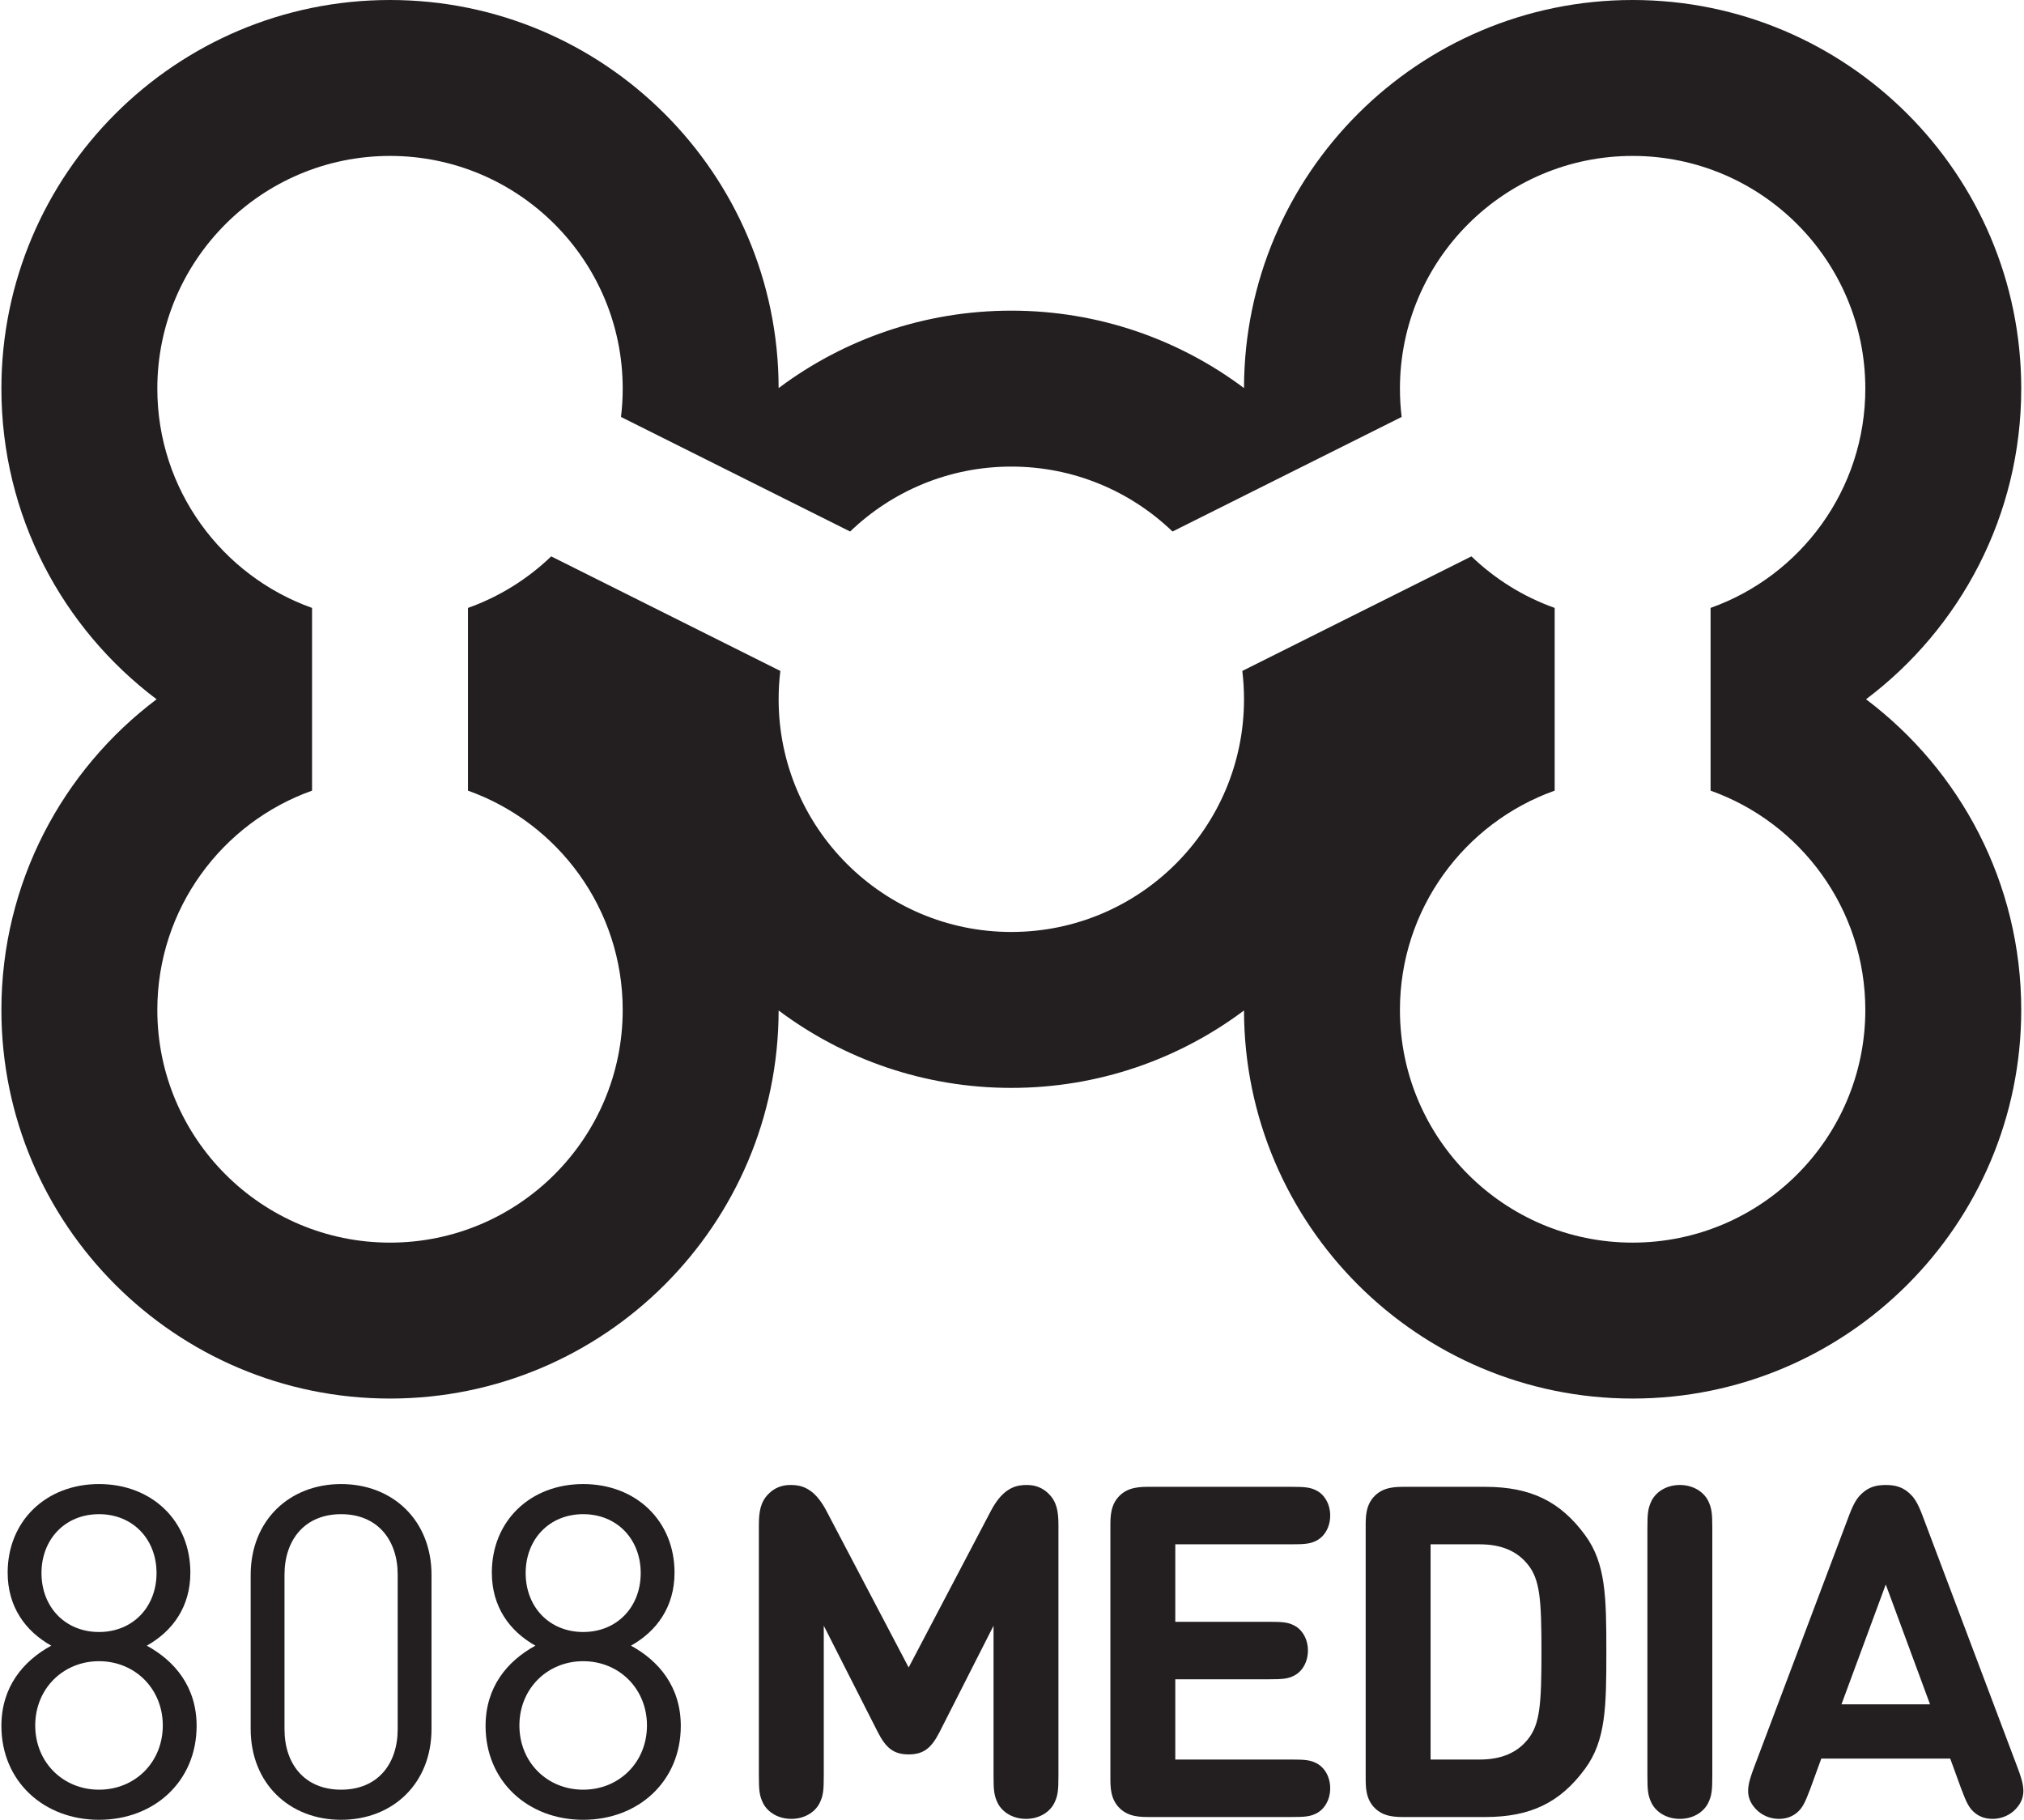 <?xml version="1.0" encoding="utf-8"?>
<svg xmlns="http://www.w3.org/2000/svg" height="100%" style="fill-rule:evenodd;clip-rule:evenodd;stroke-linejoin:round;stroke-miterlimit:2;" version="1.1" viewBox="0 0 1001 900" width="100%">
  <rect height="900" id="_808-Media-Black" style="fill:none;" width="1000" x="0.692" y="0"/>
  <clipPath id="_clip1">
    <rect height="900" id="_808-Media-Black1" width="1000" x="0.692" y="0"/>
  </clipPath>
  <g clip-path="url(#_clip1)">
    <g>
      <g>
        <path d="M48.966,900c27.301,0 48.274,-19.024 48.274,-46.439c0,-19.271 -10.771,-32.118 -24.644,-39.68c12.839,-7.218 21.548,-19.263 21.548,-36.125c-0,-25.581 -19.023,-43.802 -45.178,-43.802c-26.154,0 -45.178,18.221 -45.178,43.802c0,16.862 8.709,28.907 21.548,36.125c-13.873,7.562 -24.644,20.409 -24.644,39.68c0,27.415 20.974,46.439 48.275,46.439l-0.001,0Zm0.001,-151.151c16.747,-0 28.448,12.388 28.448,29.136c-0,16.748 -11.701,29.137 -28.448,29.137c-16.749,-0 -28.449,-12.389 -28.449,-29.137c-0,-16.748 11.7,-29.136 28.448,-29.136l0.001,-0Zm-0.001,72.708c17.78,0 31.545,13.65 31.545,31.774c0,18.239 -13.765,31.775 -31.545,31.775c-17.779,-0 -31.545,-13.536 -31.545,-31.775c0,-18.124 13.766,-31.774 31.546,-31.774l-0.001,0Z" style="fill:#231f20;fill-rule:nonzero;"/>
        <path d="M168.695,900c25.581,0 44.719,-17.991 44.719,-44.944l-0,-76.158c-0,-26.953 -19.138,-44.944 -44.719,-44.944c-25.581,0 -44.719,17.991 -44.719,44.944l-0,76.158c-0,26.953 19.138,44.944 44.719,44.944Zm-0,-151.151c18.01,-0 27.989,12.73 27.989,29.935l0,76.386c0,17.319 -9.979,29.936 -27.989,29.936c-18.01,-0 -27.99,-12.617 -27.99,-29.936l-0,-76.386c-0,-17.205 9.98,-29.935 27.99,-29.935Z" style="fill:#231f20;fill-rule:nonzero;"/>
        <path d="M288.423,900c27.301,0 48.274,-19.024 48.274,-46.439c0,-19.271 -10.771,-32.118 -24.644,-39.68c12.839,-7.218 21.548,-19.263 21.548,-36.125c-0,-25.581 -19.023,-43.802 -45.178,-43.802c-26.154,0 -45.178,18.221 -45.178,43.802c0,16.862 8.709,28.907 21.548,36.125c-13.873,7.562 -24.644,20.409 -24.644,39.68c-0,27.415 20.974,46.439 48.275,46.439l-0.001,0Zm0.001,-151.151c16.747,-0 28.448,12.388 28.448,29.136c-0,16.748 -11.701,29.137 -28.448,29.137c-16.749,-0 -28.449,-12.389 -28.449,-29.137c-0,-16.748 11.7,-29.136 28.448,-29.136l0.001,-0Zm-0.001,72.708c17.78,0 31.545,13.65 31.545,31.774c-0,18.239 -13.765,31.775 -31.545,31.775c-17.779,-0 -31.545,-13.536 -31.545,-31.775c0,-18.124 13.766,-31.774 31.546,-31.774l-0.001,0Z" style="fill:#231f20;fill-rule:nonzero;"/>
        <path d="M449.389,867.662c7.57,0 11.355,-3.325 15.37,-11.237l26.611,-52.405l-0,73.963c-0,7.454 0.229,10.091 2.178,13.99c2.407,4.472 7.565,7.568 13.87,7.568c6.305,0 11.463,-3.096 13.871,-7.568c1.948,-3.899 2.177,-6.536 2.177,-13.99l0,-123.731c0,-6.995 -0.917,-11.582 -4.814,-15.481c-2.866,-2.867 -6.419,-4.358 -10.775,-4.358c-3.783,-0 -6.649,0.689 -9.515,2.638c-3.209,2.064 -6.075,5.963 -8.14,9.862l-40.833,77.747l-40.834,-77.747c-2.064,-3.899 -4.93,-7.798 -8.14,-9.862c-2.865,-1.949 -5.731,-2.638 -9.514,-2.638c-4.356,-0 -7.91,1.491 -10.775,4.358c-3.898,3.899 -4.815,8.486 -4.815,15.481l0,123.731c0,7.454 0.229,10.091 2.178,13.99c2.407,4.472 7.566,7.568 13.87,7.568c6.305,0 11.464,-3.096 13.871,-7.568c1.949,-3.899 2.178,-6.536 2.178,-13.99l-0,-73.963l26.611,52.405c4.014,7.912 7.799,11.237 15.37,11.237Z" style="fill:#231f20;fill-rule:nonzero;"/>
        <path d="M568.649,898.624l69.95,-0c6.766,-0 9.404,-0.229 12.501,-1.834c4.013,-2.063 6.766,-6.763 6.766,-12.38c-0,-5.616 -2.753,-10.316 -6.766,-12.379c-3.097,-1.605 -5.735,-1.834 -12.501,-1.834l-57.341,-0l-0,-39.695l46.332,0c6.766,0 9.404,-0.229 12.5,-1.834c4.014,-2.063 6.766,-6.762 6.766,-12.379c0,-5.617 -2.752,-10.316 -6.766,-12.38c-3.096,-1.604 -5.734,-1.833 -12.5,-1.833l-46.332,-0l-0,-38.319l57.341,0c6.766,0 9.404,-0.229 12.501,-1.834c4.013,-2.063 6.766,-6.763 6.766,-12.379c-0,-5.617 -2.753,-10.316 -6.766,-12.38c-3.097,-1.604 -5.735,-1.834 -12.501,-1.834l-69.95,0c-4.7,0 -10.547,0 -15.017,4.471c-4.471,4.47 -4.471,10.316 -4.471,15.016l0,124.321c0,4.699 0,10.545 4.471,15.015c4.47,4.471 10.317,4.471 15.017,4.471Z" style="fill:#231f20;fill-rule:nonzero;"/>
        <path d="M694.906,898.624l39.681,-0c22.254,-0 37.046,-7.107 49.311,-23.842c10.317,-13.99 10.546,-30.736 10.546,-57.805c0,-27.069 -0.229,-43.815 -10.546,-57.805c-12.265,-16.735 -27.057,-23.842 -49.311,-23.842l-39.681,0c-4.7,0 -10.547,0 -15.017,4.471c-4.471,4.47 -4.471,10.316 -4.471,15.016l0,124.321c0,4.699 0,10.545 4.471,15.015c4.47,4.471 10.317,4.471 15.017,4.471Zm12.609,-134.867l24.319,0c10.783,0 18.583,3.441 23.86,10.093c5.965,7.456 6.653,17.435 6.653,43.127c0,25.692 -0.688,35.671 -6.653,43.126c-5.277,6.653 -13.077,10.094 -23.86,10.094l-24.319,-0l-0,-106.44Z" style="fill:#231f20;fill-rule:nonzero;"/>
        <path d="M846.846,755.972c-0,-7.454 -0.229,-10.091 -2.178,-13.99c-2.407,-4.472 -7.566,-7.569 -13.871,-7.569c-6.304,-0 -11.463,3.097 -13.87,7.569c-1.949,3.899 -2.178,6.536 -2.178,13.99l-0,122.011c-0,7.454 0.229,10.091 2.178,13.99c2.407,4.472 7.566,7.568 13.87,7.568c6.305,0 11.464,-3.096 13.871,-7.568c1.949,-3.899 2.178,-6.536 2.178,-13.99l-0,-122.011Z" style="fill:#231f20;fill-rule:nonzero;"/>
        <path d="M950.636,749.092c-2.293,-5.963 -4.014,-8.601 -6.537,-10.78c-3.096,-2.752 -6.537,-3.899 -11.468,-3.899c-4.931,-0 -8.372,1.147 -11.468,3.899c-2.523,2.179 -4.243,4.817 -6.537,10.78l-47.134,124.99c-3.097,8.257 -4.932,14.335 0.802,20.528c2.982,3.211 7.225,4.931 11.469,4.931c3.555,0 6.422,-1.032 8.83,-2.981c2.752,-2.294 4.014,-4.702 6.766,-12.042l5.39,-14.794l63.764,-0l5.39,14.794c2.752,7.34 4.014,9.748 6.766,12.042c2.409,1.949 5.276,2.981 8.831,2.981c4.243,0 8.486,-1.72 11.468,-4.931c5.734,-6.193 3.899,-12.271 0.803,-20.528l-47.135,-124.99Zm-18.005,34.52l21.905,59.29l-43.809,0l21.904,-59.29Z" style="fill:#231f20;fill-rule:nonzero;"/>
      </g>
      <path d="M385.082,191.93c32.091,-24.044 71.935,-38.292 115.081,-38.292c43.147,0 82.991,14.248 115.082,38.292c0.143,-105.954 86.208,-191.93 192.195,-191.93c106.075,0 192.195,86.12 192.195,192.195c-0,62.771 -30.157,118.554 -76.761,153.638c46.604,35.085 76.761,90.868 76.761,153.638c-0,106.076 -86.12,192.196 -192.195,192.196c-105.987,-0 -192.052,-85.977 -192.195,-191.93c-32.091,24.043 -71.935,38.292 -115.082,38.292c-43.146,-0 -82.99,-14.249 -115.081,-38.292c-0.143,105.953 -86.208,191.93 -192.195,191.93c-106.075,-0 -192.195,-86.12 -192.195,-192.196c0,-62.77 30.157,-118.553 76.761,-153.638c-46.604,-35.084 -76.761,-90.867 -76.761,-153.638c0,-106.075 86.12,-192.195 192.195,-192.195c105.987,0 192.052,85.976 192.195,191.93Zm-77.963,14.273c0.562,-4.591 0.849,-9.266 0.849,-14.008c0,-63.515 -51.566,-115.081 -115.081,-115.081c-63.515,0 -115.081,51.566 -115.081,115.081c0,49.994 31.948,92.585 76.524,108.453l0,90.371c-44.576,15.868 -76.524,58.459 -76.524,108.452c0,63.515 51.566,115.081 115.081,115.081c63.515,0 115.081,-51.566 115.081,-115.081c0,-49.993 -31.948,-92.584 -76.524,-108.452l0,-90.371c15.524,-5.527 29.516,-14.294 41.161,-25.486c30.293,15.146 73.042,36.521 113.326,56.663c-0.561,4.591 -0.849,9.266 -0.849,14.008c0,63.515 51.567,115.081 115.081,115.081c63.515,0 115.081,-51.566 115.081,-115.081c0,-4.742 -0.287,-9.417 -0.845,-14.009l113.323,-56.662c11.644,11.192 25.637,19.96 41.161,25.486l-0,90.371c-44.576,15.868 -76.524,58.459 -76.524,108.452c-0,63.515 51.566,115.081 115.081,115.081c63.515,0 115.081,-51.566 115.081,-115.081c-0,-49.993 -31.948,-92.584 -76.524,-108.452l-0,-90.371c44.576,-15.868 76.524,-58.459 76.524,-108.453c-0,-63.515 -51.566,-115.081 -115.081,-115.081c-63.515,0 -115.081,51.566 -115.081,115.081c-0,4.742 0.287,9.417 0.845,14.01l-113.323,56.661c-20.688,-19.884 -48.786,-32.114 -79.718,-32.114c-30.931,0 -59.029,12.23 -79.717,32.114c-33.739,-16.869 -74.229,-37.114 -113.327,-56.663Z" style="fill:#231f20;"/>
    </g>
  </g>
</svg>